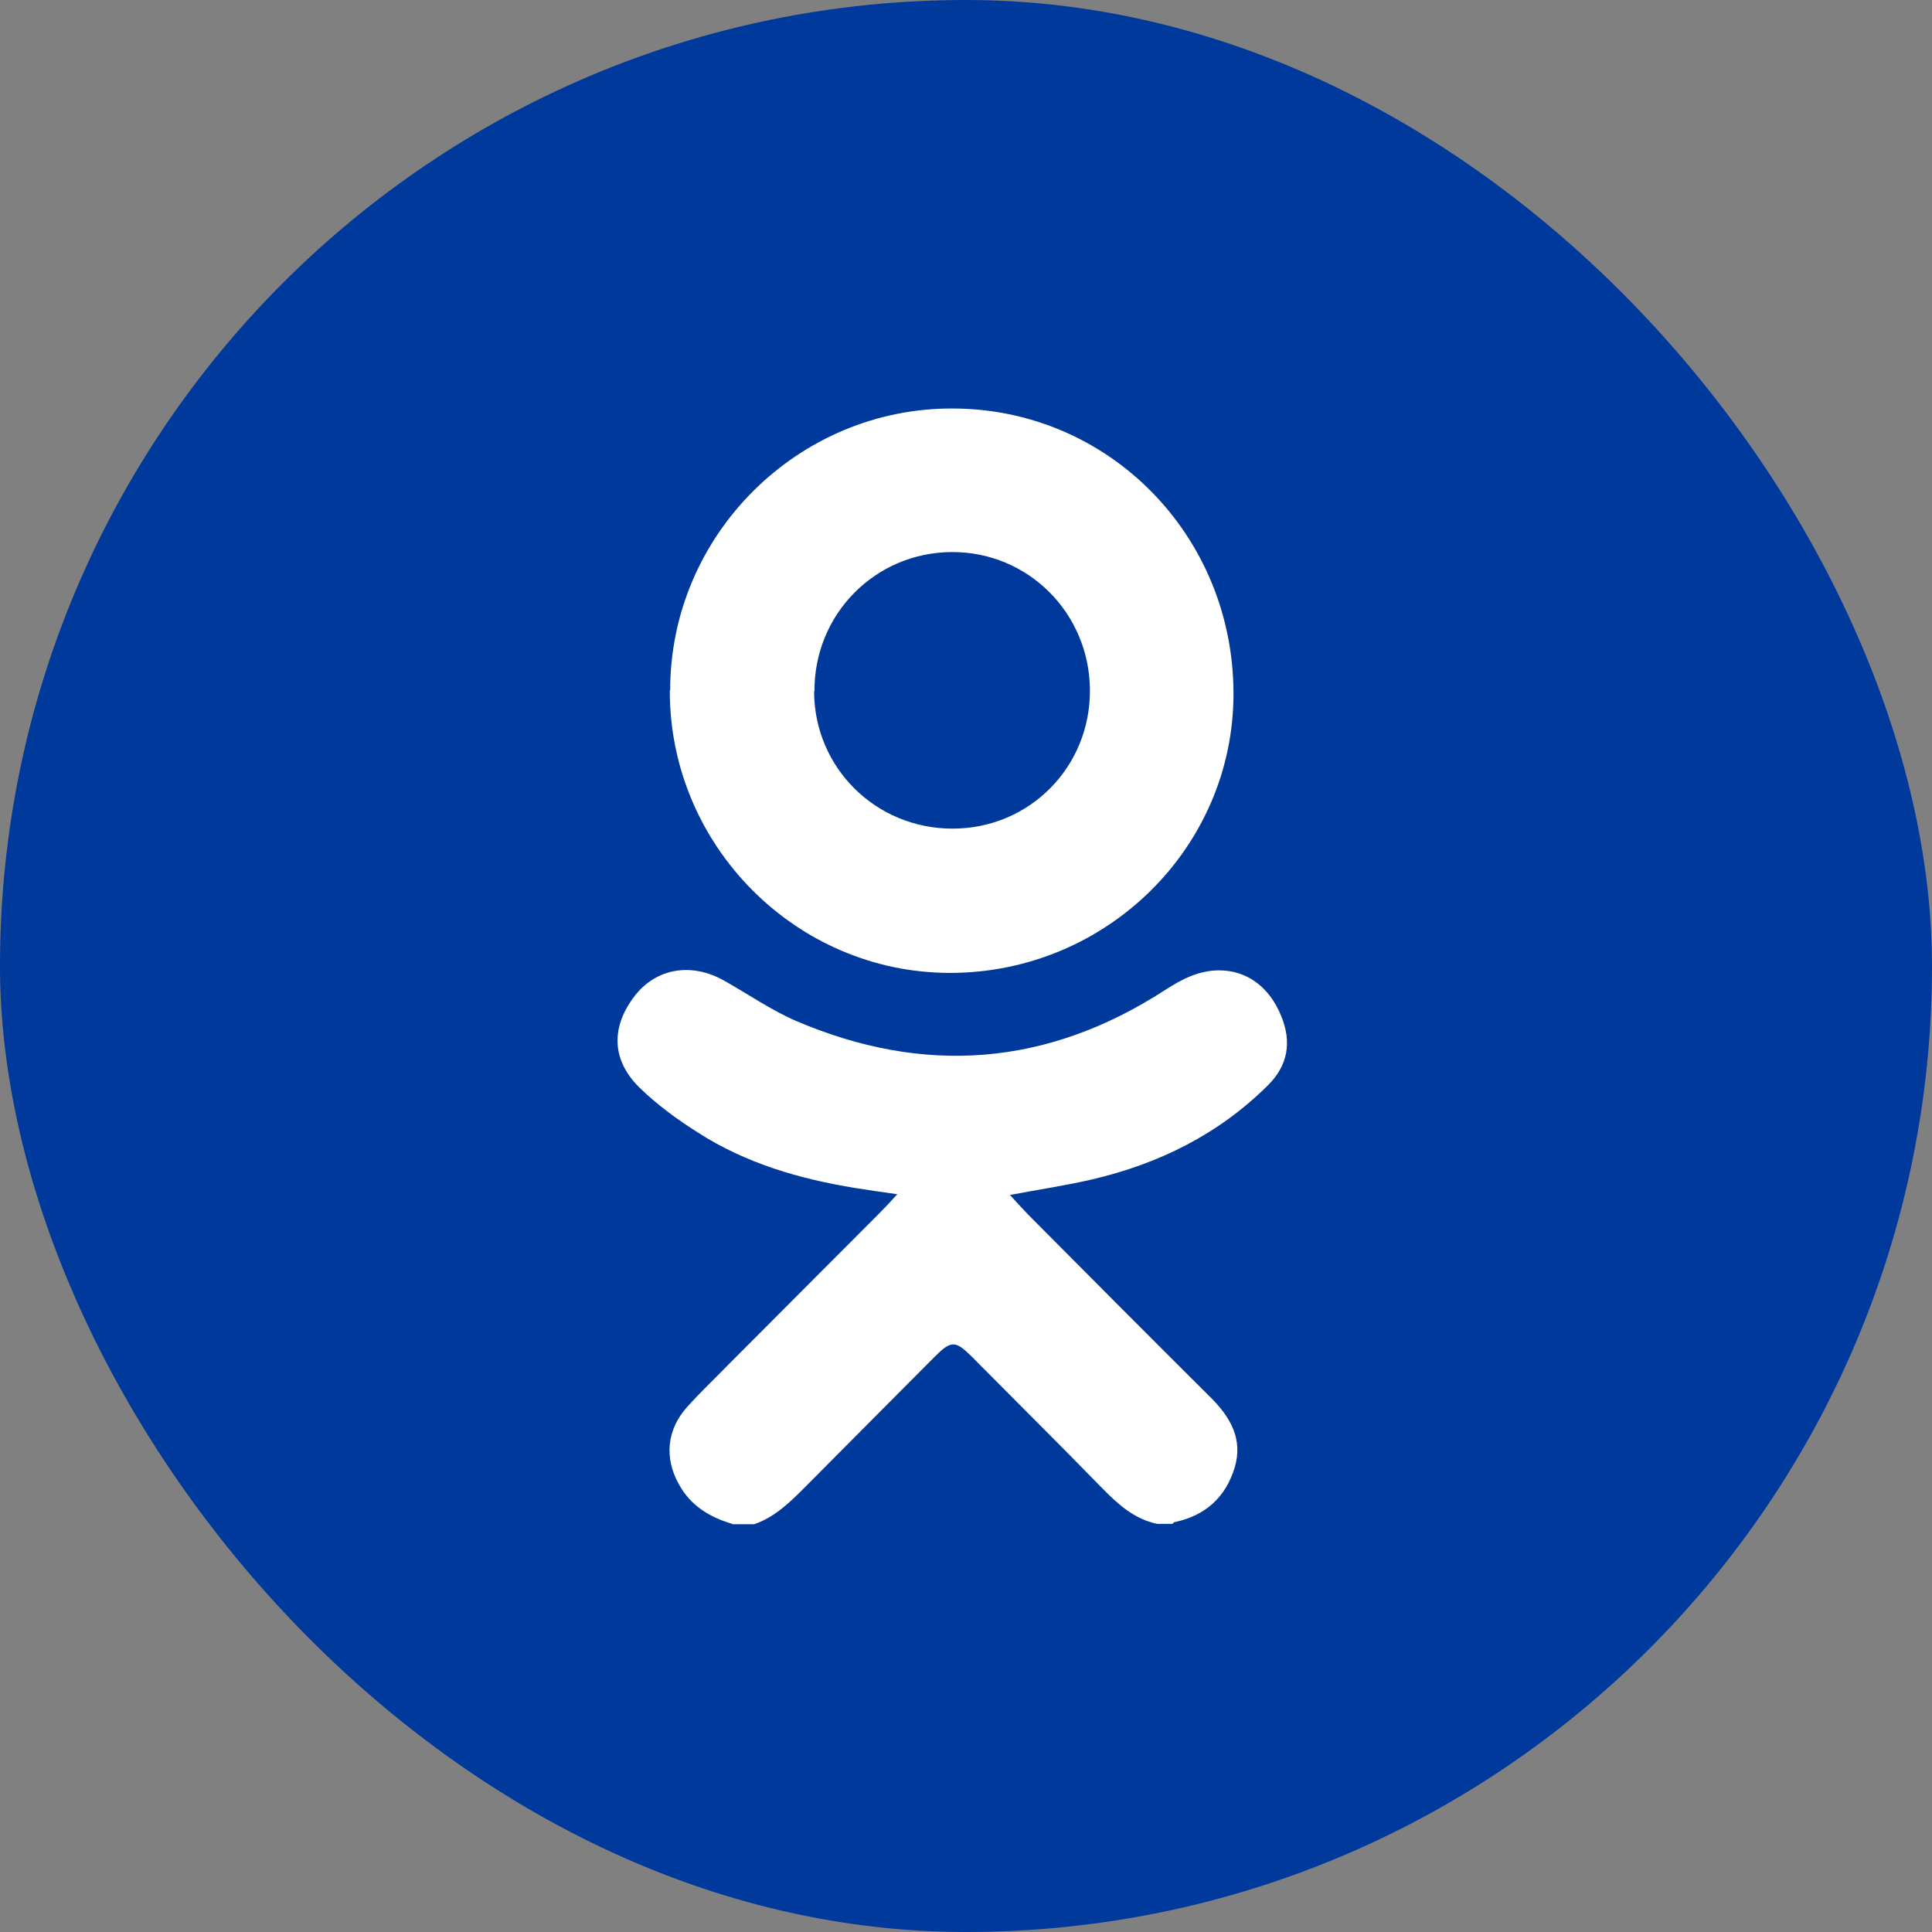<?xml version="1.0" encoding="UTF-8"?> <svg xmlns="http://www.w3.org/2000/svg" id="ELEMENTS" viewBox="0 0 53.16 53.16"><rect x="0" y="0" width="53.16" height="53.16" fill="#808080" stroke="none"/><defs><style>.cls-1{fill:#00399c;}.cls-1,.cls-2{stroke-width:0px;}.cls-2{fill:#fff;}</style></defs><rect class="cls-1" x="0" y="0" width="53.16" height="53.16" rx="26.58" ry="26.58"></rect><path class="cls-2" d="M20.15,41.93c-.62-.18-1.15-.5-1.47-1.09-.41-.73-.33-1.51.23-2.13.36-.4.75-.77,1.13-1.16,1.38-1.38,2.75-2.76,4.13-4.14.16-.16.32-.33.52-.55-.42-.06-.78-.11-1.15-.17-1.54-.25-3.02-.68-4.34-1.53-.57-.36-1.13-.77-1.61-1.24-.78-.77-.78-1.69-.1-2.55.59-.73,1.54-.89,2.43-.39.66.37,1.29.81,1.98,1.11,3.53,1.51,6.92,1.25,10.16-.85.46-.3.93-.54,1.49-.54.76,0,1.38.46,1.7,1.25.3.72.19,1.37-.37,1.92-1.35,1.34-2.99,2.15-4.82,2.58-.73.17-1.48.28-2.27.43.17.19.33.36.49.53,1.68,1.69,3.35,3.37,5.04,5.05.54.54.89,1.15.65,1.93-.25.81-.8,1.31-1.64,1.49-.03,0-.05.03-.07.05h-.42c-.62-.13-1.07-.53-1.5-.97-1.19-1.22-2.4-2.42-3.6-3.63-.45-.45-.57-.45-1.02,0-.06.06-.11.11-.17.17-1.14,1.15-2.28,2.29-3.42,3.44-.41.41-.82.81-1.38,1h-.6Z"></path><path class="cls-2" d="M18.44,18.99c0-4.28,3.53-7.78,7.8-7.75,4.28.02,7.7,3.5,7.7,7.85,0,4.23-3.5,7.68-7.8,7.68-4.24,0-7.72-3.51-7.71-7.77ZM22.4,19.03c.01,2.1,1.7,3.77,3.81,3.77,2.12,0,3.8-1.7,3.78-3.83-.02-2.11-1.71-3.79-3.8-3.78-2.11.01-3.79,1.71-3.78,3.83Z"></path></svg> 